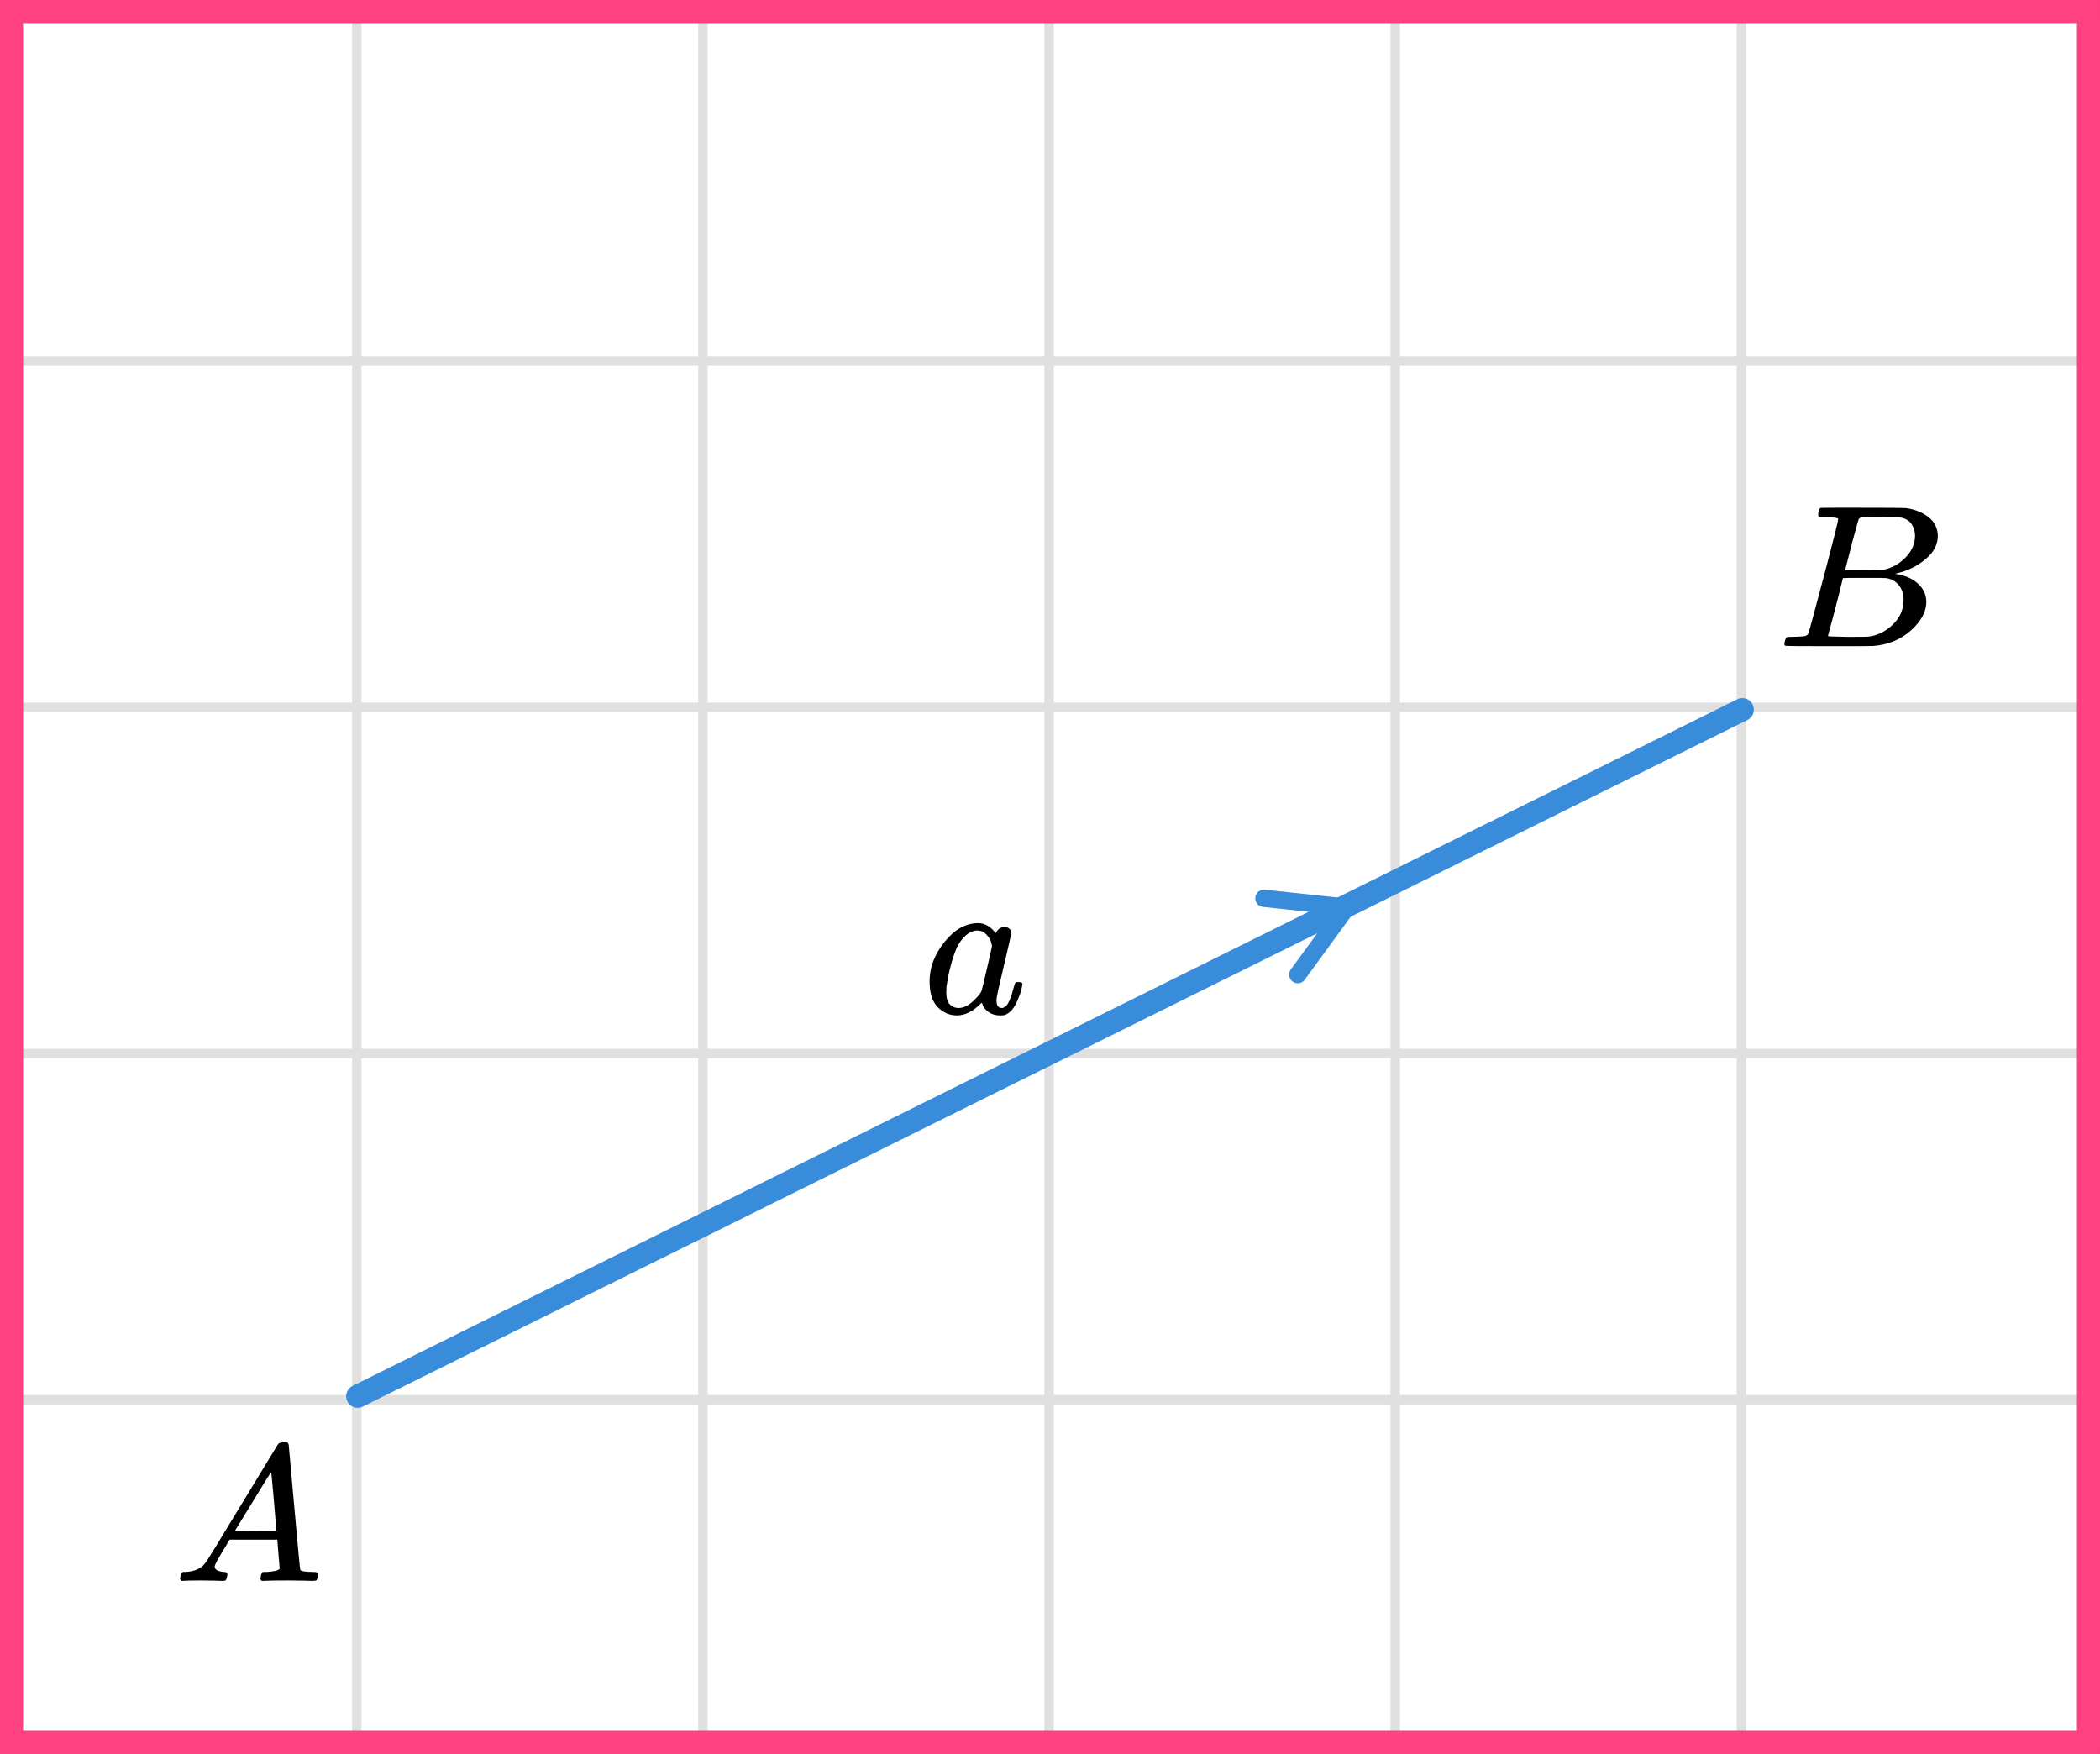 <?xml version="1.0" encoding="UTF-8"?> <svg xmlns="http://www.w3.org/2000/svg" width="182" height="152" viewBox="0 0 182 152" fill="none"><rect x="0" y="0" width="182" height="152" fill="#333333" stroke="none"/><mask id="mask0_2616_102971" style="mask-type:alpha" maskUnits="userSpaceOnUse" x="0" y="1" width="182" height="151"><rect y="1" width="182" height="151" fill="#C4C4C4"></rect></mask><g mask="url(#mask0_2616_102971)"><mask id="mask1_2616_102971" style="mask-type:alpha" maskUnits="userSpaceOnUse" x="-7" y="-170" width="500" height="494"><rect x="-7" y="-170" width="500" height="493.421" fill="white"></rect></mask><g mask="url(#mask1_2616_102971)"><rect x="-7" y="-170" width="501.645" height="493.421" fill="white"></rect><line x1="0.92" y1="330.418" x2="0.92" y2="-163.003" stroke="#E0E0E0" stroke-width="0.822"></line><line x1="30.92" y1="330.418" x2="30.92" y2="-163.003" stroke="#E0E0E0" stroke-width="0.822"></line><line x1="60.92" y1="330.418" x2="60.92" y2="-163.003" stroke="#E0E0E0" stroke-width="0.822"></line><line x1="90.921" y1="330.418" x2="90.921" y2="-163.003" stroke="#E0E0E0" stroke-width="0.82"></line><line x1="120.92" y1="330.418" x2="120.92" y2="-163.003" stroke="#E0E0E0" stroke-width="0.822"></line><line x1="150.92" y1="330.418" x2="150.92" y2="-163.003" stroke="#E0E0E0" stroke-width="0.822"></line><line x1="180.92" y1="330.418" x2="180.92" y2="-163.003" stroke="#E0E0E0" stroke-width="0.822"></line><line x1="496.29" y1="151.299" x2="-16.868" y2="151.299" stroke="#E0E0E0" stroke-width="0.82"></line><line x1="496.29" y1="121.3" x2="-16.868" y2="121.3" stroke="#E0E0E0" stroke-width="0.822"></line><line x1="496.29" y1="91.3" x2="-16.868" y2="91.3" stroke="#E0E0E0" stroke-width="0.822"></line><line x1="496.29" y1="61.3" x2="-16.868" y2="61.3" stroke="#E0E0E0" stroke-width="0.822"></line><line x1="496.29" y1="31.299" x2="-16.868" y2="31.299" stroke="#E0E0E0" stroke-width="0.82"></line><line x1="496.29" y1="1.3" x2="-16.868" y2="1.3" stroke="#E0E0E0" stroke-width="0.822"></line></g></g><g clip-path="url(#clip0_2616_102971)"><path d="M158.261 44.808C157.929 44.808 157.732 44.802 157.671 44.791C157.609 44.779 157.579 44.715 157.579 44.597C157.579 44.281 157.646 44.088 157.782 44.018C157.794 44.006 158.593 44 160.179 44C163.364 44 165.043 44.012 165.215 44.035C165.989 44.152 166.635 44.416 167.151 44.826C167.668 45.236 167.932 45.775 167.944 46.442C167.944 47.192 167.588 47.865 166.875 48.463C166.161 49.06 165.344 49.464 164.422 49.675L164.237 49.728C165.024 49.833 165.67 50.102 166.174 50.536C166.678 50.969 166.936 51.508 166.948 52.152C166.948 53.007 166.506 53.833 165.62 54.63C164.735 55.426 163.647 55.877 162.356 55.982C162.27 55.994 160.972 56 158.464 56C156.005 56 154.757 55.988 154.72 55.965C154.671 55.93 154.646 55.883 154.646 55.824C154.646 55.742 154.658 55.66 154.683 55.578C154.744 55.356 154.806 55.233 154.867 55.209C154.917 55.198 155.009 55.192 155.144 55.192H155.255C155.587 55.192 155.956 55.174 156.361 55.139C156.533 55.104 156.65 55.034 156.712 54.928C156.749 54.881 157.191 53.253 158.04 50.044C158.888 46.835 159.312 45.142 159.312 44.966C159.312 44.884 158.962 44.832 158.261 44.808ZM165.971 46.442C165.971 46.091 165.879 45.763 165.694 45.458C165.51 45.154 165.209 44.955 164.79 44.861C164.704 44.837 164.139 44.82 163.094 44.808C162.848 44.808 162.589 44.808 162.319 44.808C162.048 44.808 161.833 44.814 161.673 44.826H161.434C161.249 44.837 161.132 44.896 161.083 45.002C161.059 45.048 160.862 45.751 160.493 47.11C160.493 47.145 160.487 47.18 160.474 47.215L159.903 49.429H161.397C162.393 49.429 162.964 49.417 163.112 49.394C163.85 49.277 164.508 48.937 165.086 48.375C165.663 47.813 165.959 47.168 165.971 46.442ZM164.975 51.977C164.975 51.461 164.833 51.034 164.551 50.694C164.268 50.354 163.899 50.155 163.444 50.097C163.37 50.085 162.86 50.079 161.913 50.079C160.462 50.079 159.731 50.085 159.718 50.097C159.718 50.12 159.614 50.548 159.405 51.379C159.196 52.211 158.98 53.037 158.759 53.856L158.427 55.086C158.427 55.133 158.501 55.157 158.648 55.157C158.796 55.157 159.294 55.168 160.142 55.192C161.237 55.192 161.827 55.186 161.913 55.174C162.675 55.092 163.376 54.753 164.016 54.155C164.655 53.558 164.975 52.832 164.975 51.977Z" fill="black"></path></g><g clip-path="url(#clip1_2616_102971)"><path d="M18.605 135.76C18.605 136.028 18.871 136.184 19.403 136.229C19.611 136.229 19.715 136.291 19.715 136.413C19.715 136.425 19.703 136.497 19.68 136.631C19.645 136.788 19.611 136.888 19.576 136.933C19.541 136.978 19.466 137 19.351 137C19.328 137 19.258 137 19.143 137C19.027 137 18.831 136.994 18.553 136.983C18.276 136.972 17.906 136.966 17.444 136.966C16.624 136.966 16.098 136.978 15.867 137H15.728C15.647 136.922 15.607 136.86 15.607 136.816C15.63 136.514 15.705 136.318 15.832 136.229H16.075C16.884 136.196 17.473 135.916 17.843 135.391C17.912 135.324 18.958 133.62 20.98 130.279C23.002 126.939 24.031 125.246 24.065 125.201C24.146 125.067 24.285 125 24.481 125H24.62H24.915C24.984 125.101 25.018 125.156 25.018 125.168L25.504 130.581C25.827 134.19 26.001 136.011 26.024 136.045C26.082 136.168 26.457 136.229 27.15 136.229C27.439 136.229 27.584 136.285 27.584 136.397C27.584 136.419 27.566 136.497 27.532 136.631C27.497 136.799 27.468 136.899 27.445 136.933C27.422 136.966 27.341 136.989 27.202 137C27.168 137 27.087 137 26.96 137C26.833 137 26.607 136.994 26.284 136.983C25.96 136.972 25.538 136.966 25.018 136.966C23.932 136.966 23.222 136.978 22.887 137H22.679C22.609 136.933 22.575 136.883 22.575 136.849C22.575 136.816 22.586 136.715 22.609 136.547C22.655 136.402 22.69 136.313 22.713 136.279L22.783 136.229H23.129C23.753 136.196 24.123 136.101 24.239 135.944L24.031 133.43H19.905L19.316 134.402C18.842 135.173 18.605 135.626 18.605 135.76ZM23.944 132.642C23.944 132.52 23.875 131.648 23.736 130.028C23.597 128.408 23.516 127.592 23.493 127.581L23.025 128.302C22.84 128.603 22.476 129.201 21.933 130.095L20.373 132.642L22.159 132.659C23.349 132.659 23.944 132.654 23.944 132.642Z" fill="black"></path></g><path d="M31 121L151 61.5" stroke="#398CDA" stroke-width="2" stroke-linecap="round"></path><path d="M112.47 84.465L116.734 78.62L109.54 77.85" stroke="#398CDA" stroke-width="1.5" stroke-linecap="round" stroke-linejoin="round"></path><path d="M80.564 85.038C80.564 83.843 80.994 82.708 81.856 81.632C82.717 80.556 83.687 80.012 84.764 80C85.342 80 85.852 80.29 86.294 80.869C86.475 80.514 86.736 80.337 87.076 80.337C87.224 80.337 87.354 80.384 87.467 80.479C87.581 80.573 87.638 80.692 87.638 80.834C87.638 80.987 87.428 81.933 87.008 83.672C86.589 85.41 86.374 86.392 86.362 86.616C86.362 86.912 86.402 87.107 86.481 87.202C86.561 87.296 86.68 87.35 86.838 87.361C86.94 87.35 87.054 87.296 87.178 87.202C87.416 86.965 87.649 86.398 87.876 85.499C87.944 85.262 88 85.138 88.046 85.126C88.068 85.115 88.125 85.109 88.216 85.109H88.284C88.499 85.109 88.607 85.162 88.607 85.268C88.607 85.339 88.578 85.499 88.522 85.747C88.465 85.996 88.352 86.315 88.182 86.705C88.012 87.095 87.83 87.391 87.638 87.592C87.49 87.746 87.309 87.87 87.093 87.965C87.003 87.988 86.867 88 86.685 88C86.3 88 85.977 87.911 85.716 87.734C85.455 87.556 85.285 87.373 85.206 87.184L85.104 86.918C85.092 86.906 85.07 86.912 85.036 86.936C85.013 86.959 84.99 86.983 84.968 87.007C84.299 87.669 83.619 88 82.927 88C82.304 88 81.754 87.763 81.278 87.29C80.802 86.817 80.564 86.067 80.564 85.038ZM85.971 82.004C85.971 81.933 85.943 81.803 85.886 81.614C85.829 81.425 85.699 81.218 85.495 80.993C85.291 80.769 85.03 80.65 84.713 80.639C84.316 80.639 83.936 80.822 83.573 81.189C83.211 81.555 82.927 82.034 82.723 82.625C82.394 83.559 82.162 84.529 82.026 85.534C82.026 85.57 82.026 85.635 82.026 85.73C82.026 85.824 82.02 85.895 82.009 85.942C82.009 86.475 82.111 86.841 82.315 87.042C82.519 87.243 82.763 87.35 83.046 87.361C83.477 87.361 83.902 87.166 84.322 86.776C84.741 86.386 84.99 86.084 85.07 85.871C85.092 85.824 85.246 85.191 85.529 83.973C85.812 82.755 85.96 82.099 85.971 82.004Z" fill="black"></path><rect x="1" y="1" width="180" height="150" stroke="#FF4081" stroke-width="2"></rect><defs><clipPath id="clip0_2616_102971"><rect width="14" height="12" fill="white" transform="translate(154 44)"></rect></clipPath><clipPath id="clip1_2616_102971"><rect width="13" height="12" fill="white" transform="translate(15 125)"></rect></clipPath></defs></svg> 